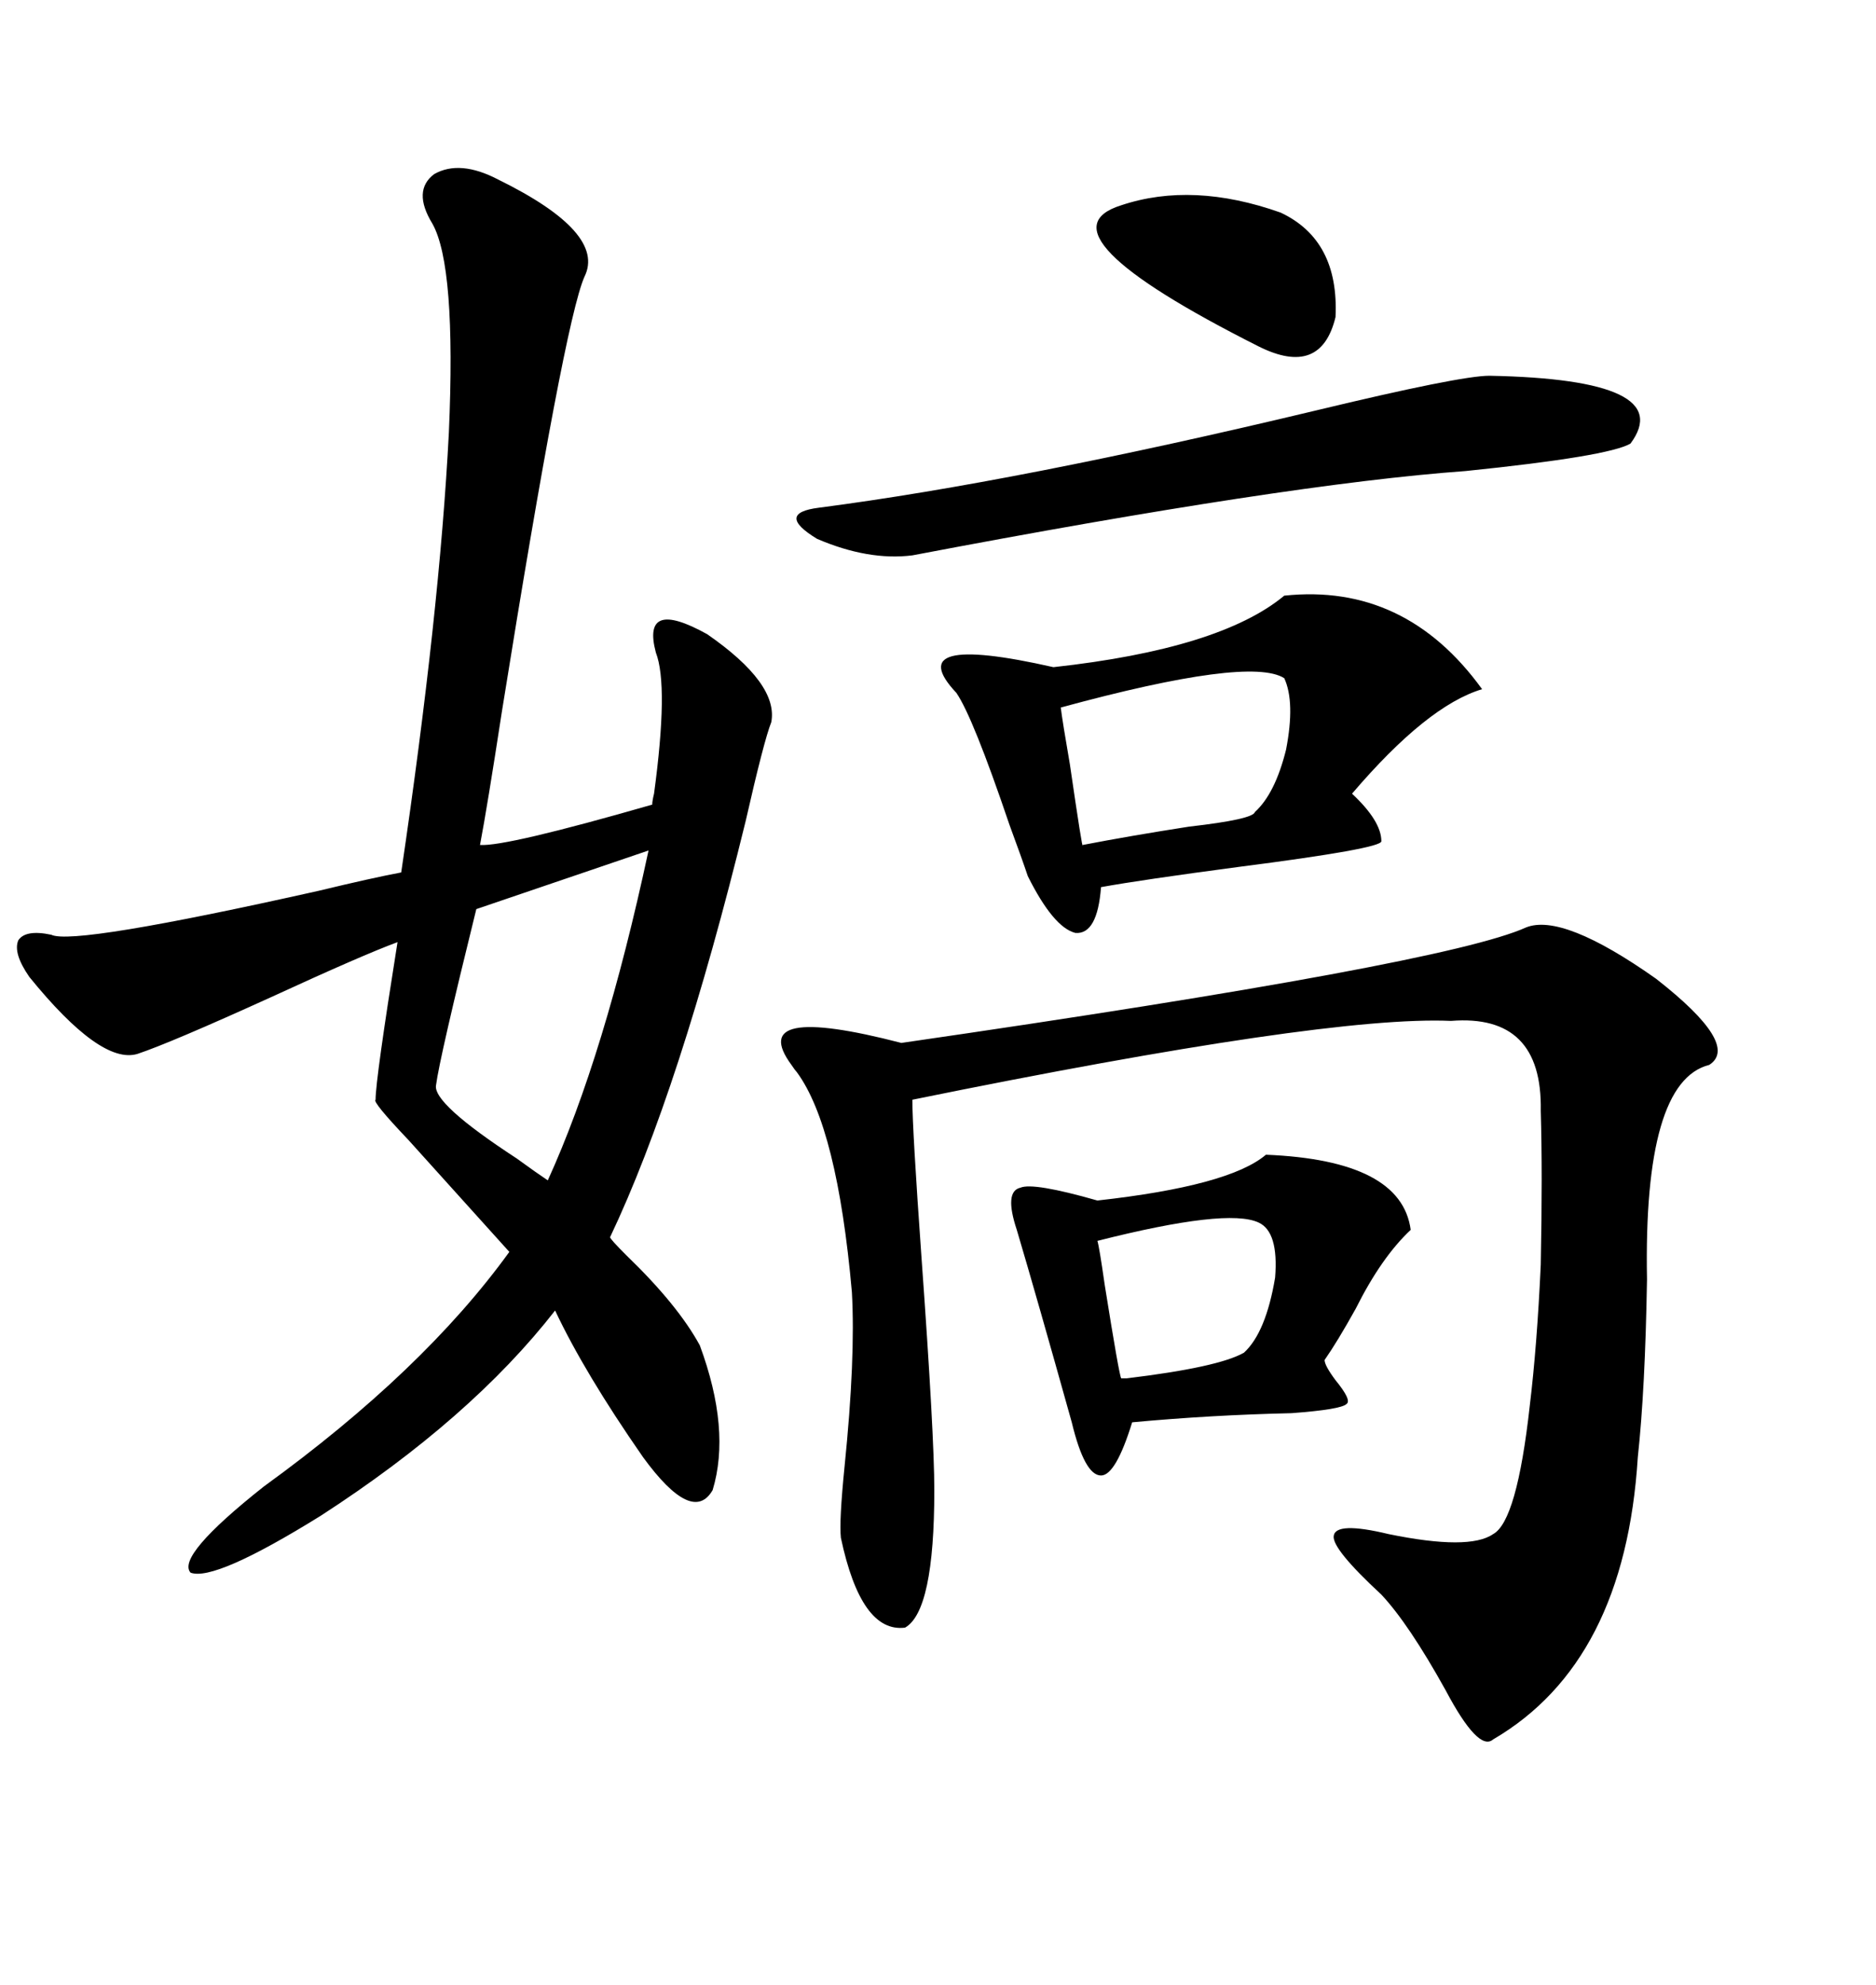 <svg xmlns="http://www.w3.org/2000/svg" xmlns:xlink="http://www.w3.org/1999/xlink" width="300" height="317.285"><path d="M79.69 28.71L79.69 28.71Q96.97 37.21 93.46 44.24L93.46 44.24Q90.23 51.56 80.27 113.67L80.27 113.67Q77.93 128.91 76.76 135.06L76.76 135.06Q80.86 135.35 104.30 128.61L104.30 128.61Q104.30 128.03 104.59 126.86L104.59 126.86Q106.93 109.57 104.88 104.30L104.88 104.30Q102.54 95.51 113.09 101.37L113.09 101.37Q124.51 109.28 123.34 115.43L123.34 115.43Q122.17 118.36 119.24 131.25L119.24 131.25Q108.69 174.32 97.56 197.75L97.56 197.75Q97.56 198.05 100.20 200.68L100.20 200.68Q108.40 208.59 111.91 215.04L111.91 215.04Q116.89 228.52 113.96 238.18L113.96 238.18Q110.74 243.75 102.83 232.91L102.83 232.91Q93.46 219.43 88.77 209.47L88.77 209.47Q75.29 226.76 51.27 242.29L51.27 242.29Q34.28 252.83 30.47 251.37L30.47 251.37Q28.13 248.73 42.19 237.60L42.19 237.60Q67.68 219.14 81.45 200.10L81.45 200.10Q73.54 191.31 65.33 182.23L65.33 182.23Q59.47 176.07 60.06 175.78L60.06 175.78Q60.06 172.56 63.57 150.59L63.57 150.59Q58.01 152.64 43.36 159.38L43.36 159.38Q27.25 166.70 21.97 168.46L21.97 168.46Q16.11 170.21 4.69 156.15L4.69 156.15Q2.05 152.34 2.93 150.29L2.93 150.29Q4.10 148.54 8.20 149.41L8.20 149.41Q11.72 151.17 50.98 142.38L50.98 142.38Q59.47 140.33 64.16 139.45L64.16 139.45Q70.31 97.85 71.78 69.14L71.78 69.14Q72.95 42.48 69.14 35.74L69.14 35.74Q65.92 30.47 69.43 27.83L69.43 27.83Q73.54 25.49 79.69 28.71ZM244.04 148.24L244.04 148.24Q249.90 145.90 264.84 156.45L264.84 156.45Q278.32 166.99 273.34 170.21L273.34 170.21Q262.79 172.85 263.38 204.49L263.38 204.49Q263.09 222.07 261.91 232.91L261.91 232.91Q259.86 265.72 238.77 278.03L238.77 278.03Q236.43 280.08 231.15 270.12L231.15 270.12Q225.29 259.57 220.90 254.88L220.90 254.88Q212.99 247.56 213.28 245.51L213.28 245.51Q213.57 243.16 222.07 245.21L222.07 245.21Q234.96 247.85 238.77 245.21L238.77 245.21Q242.58 243.16 244.63 224.71L244.63 224.71Q245.80 215.04 246.39 202.15L246.39 202.15Q246.68 187.50 246.39 177.54L246.39 177.54Q246.68 162.01 232.03 163.18L232.03 163.18Q212.11 162.30 145.90 175.78L145.90 175.78Q145.90 180.47 147.36 200.98L147.36 200.98Q149.41 229.39 149.41 238.18L149.41 238.18Q149.41 257.52 144.73 260.16L144.73 260.16Q137.70 261.04 134.47 245.80L134.47 245.80Q134.18 243.16 135.06 234.38L135.06 234.38Q136.82 217.09 136.23 206.54L136.23 206.54Q133.89 180.18 127.44 171.39L127.44 171.39Q127.15 171.09 126.56 170.21L126.56 170.21Q119.24 160.25 144.14 166.70L144.14 166.70Q231.15 154.10 244.04 148.24ZM205.37 95.21L205.37 95.21Q224.71 93.16 237.01 110.16L237.01 110.16Q228.22 112.79 216.21 126.86L216.21 126.86Q220.90 131.25 220.90 134.47L220.90 134.47Q220.90 135.64 198.05 138.57L198.05 138.57Q182.52 140.63 176.07 141.80L176.07 141.80Q175.49 149.41 171.97 149.12L171.97 149.12Q168.46 148.24 164.36 140.04L164.36 140.04Q163.48 137.40 161.43 131.84L161.43 131.84Q155.57 114.55 152.93 110.74L152.93 110.74Q143.85 101.07 168.46 106.64L168.46 106.64Q195.12 103.71 205.37 95.21ZM202.44 184.57L202.44 184.57Q224.12 185.45 225.59 196.58L225.59 196.58Q220.90 200.98 216.80 209.18L216.80 209.18Q213.87 214.45 211.82 217.38L211.82 217.38Q211.82 218.26 213.57 220.61L213.57 220.61Q216.21 223.83 215.33 224.41L215.33 224.41Q214.45 225.29 206.54 225.88L206.54 225.88Q193.65 226.17 181.05 227.34L181.05 227.34Q178.42 235.84 176.07 235.84L176.07 235.84Q173.44 235.84 171.39 227.34L171.39 227.34Q165.82 207.42 162.60 196.58L162.60 196.58Q160.55 190.43 163.18 189.84L163.18 189.84Q165.23 188.96 175.49 191.89L175.49 191.89Q196.58 189.55 202.44 184.57ZM238.18 60.06L238.18 60.06Q268.36 60.64 260.74 70.90L260.74 70.90Q257.23 72.95 234.38 75.29L234.38 75.29Q205.96 77.34 145.90 88.77L145.90 88.77Q138.87 89.65 130.66 86.13L130.66 86.13Q123.93 82.03 130.96 81.15L130.96 81.15Q162.60 77.05 210.35 65.63L210.35 65.63Q233.50 60.06 238.18 60.06ZM103.71 135.94L103.71 135.94L76.17 145.31Q70.31 169.04 69.73 173.44L69.73 173.44Q69.14 176.37 82.62 185.16L82.62 185.16Q85.84 187.50 87.60 188.67L87.60 188.67Q96.68 168.75 103.71 135.94ZM205.37 108.40L205.37 108.40Q199.80 104.88 169.63 113.09L169.63 113.09Q169.92 115.43 171.09 122.17L171.09 122.17Q173.14 136.23 173.14 135.06L173.14 135.06Q180.76 133.59 190.14 132.13L190.14 132.13Q200.39 130.96 200.68 129.79L200.68 129.79Q203.91 126.86 205.66 119.82L205.66 119.82Q207.13 112.21 205.37 108.40ZM179.30 32.81L179.30 32.81Q190.72 29.00 204.79 33.98L204.79 33.98Q214.16 38.38 213.57 50.68L213.57 50.68Q211.23 60.35 201.27 55.37L201.27 55.37Q165.23 37.21 179.30 32.81ZM201.27 195.41L201.27 195.41Q196.29 193.07 175.49 198.34L175.49 198.34Q175.78 199.22 176.66 205.37L176.66 205.37Q179.00 220.02 179.30 220.31L179.30 220.31Q179.59 220.31 180.18 220.31L180.18 220.31Q194.82 218.55 198.93 216.21L198.93 216.21Q202.44 212.99 203.91 204.20L203.91 204.20Q204.49 196.88 201.27 195.41Z"/></svg>